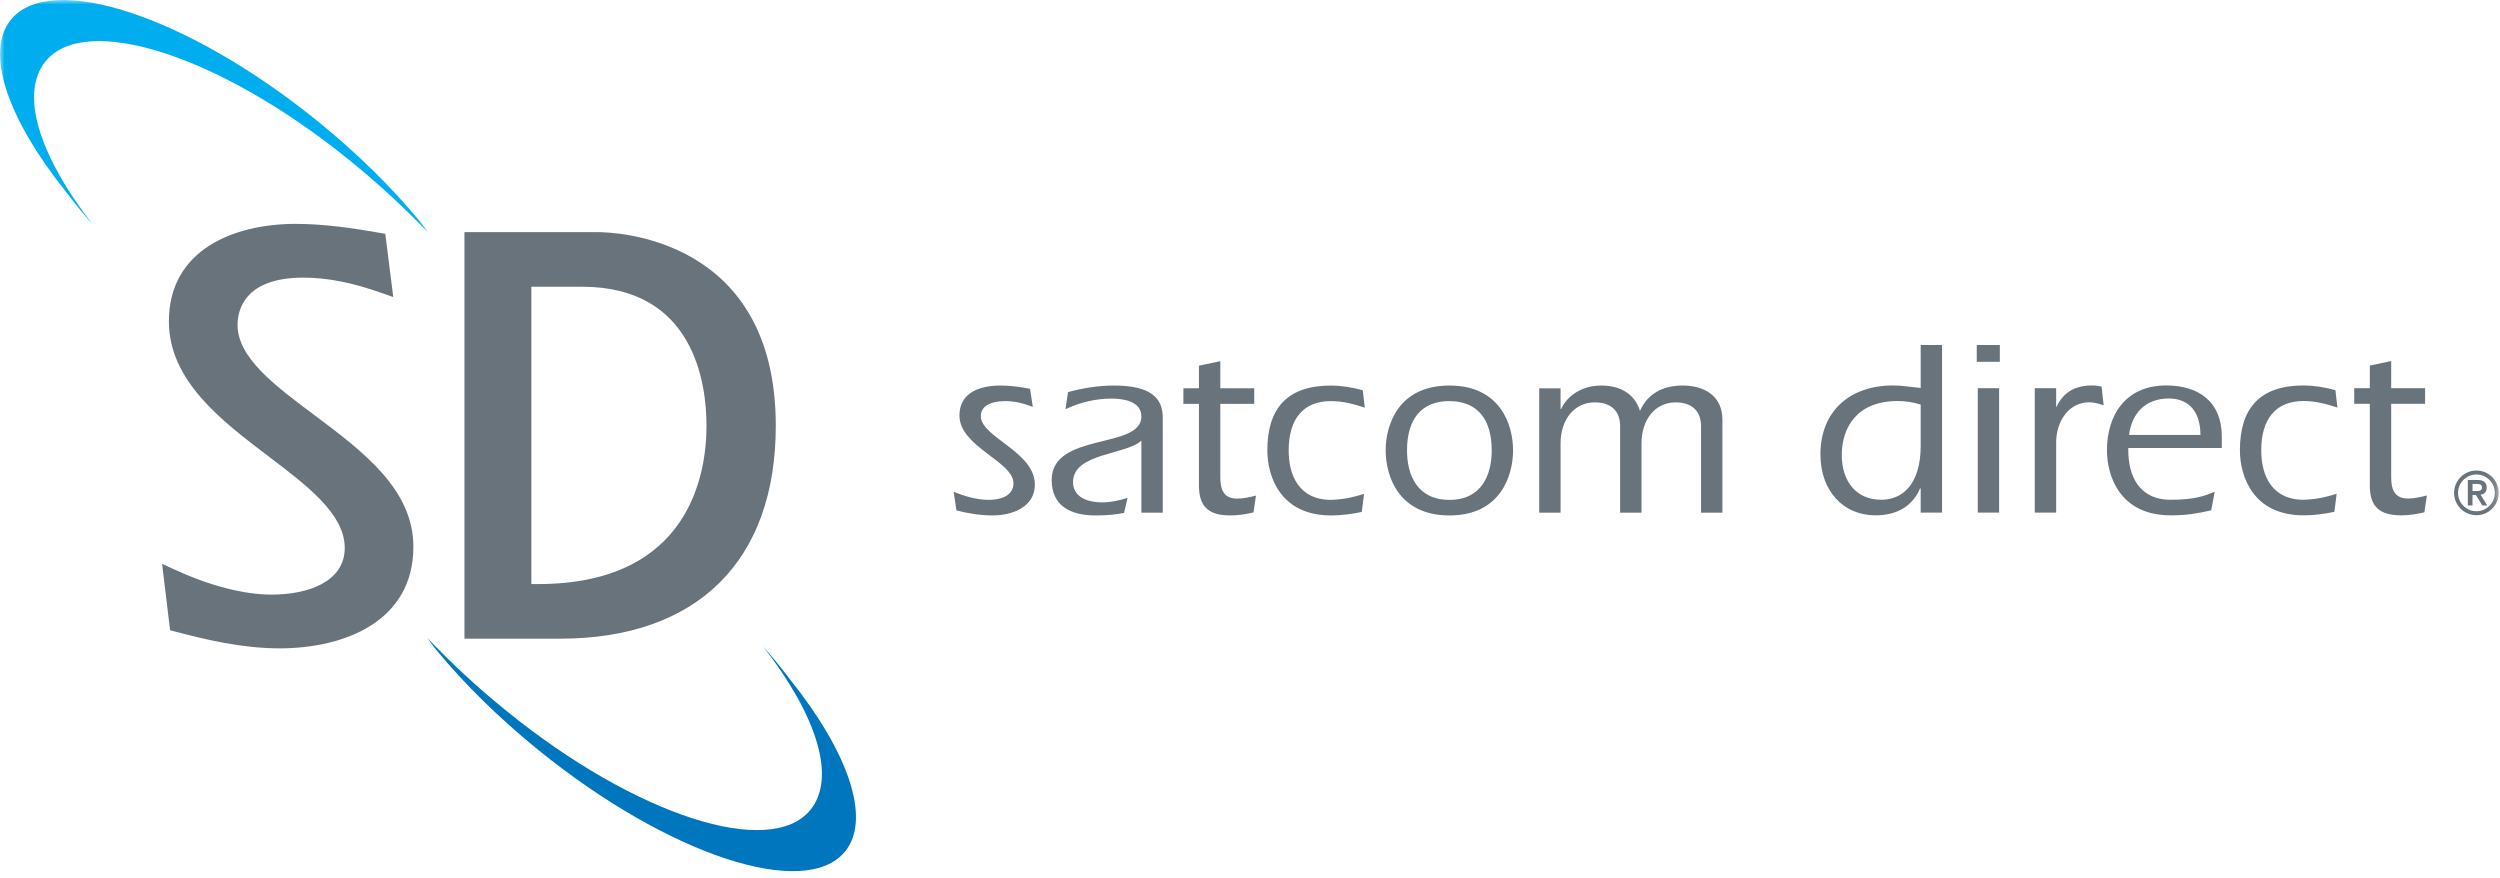 <svg height="98" viewBox="0 0 279 98" width="279" xmlns="http://www.w3.org/2000/svg" xmlns:xlink="http://www.w3.org/1999/xlink"><mask id="a" fill="#fff"><path d="m.001 0h47.842v26.028h-47.842z" fill="#fff" fill-rule="evenodd"/></mask><mask id="b" fill="#fff"><path d="m0 97.222h278.861v-97.222h-278.861z" fill="#fff" fill-rule="evenodd"/></mask><g fill="none" fill-rule="evenodd"><path d="m59.3 65.183h.726c16.987 0 18.82-12.357 18.82-17.671 0-4.663-1.35-15.511-13.873-15.511h-5.673zm3.186 6.094h-10.654v-45.37h14.842c2.038 0 19.904.606 19.904 21.605 0 15.104-8.782 23.765-24.092 23.765zm-31.292 1.079c-4.19 0-8.239-.974-11.704-1.888l-.507-.13-.895-7.414 1.254.577c4.047 1.87 7.844 2.857 10.986 2.857 3.938 0 8.144-1.371 8.144-5.215 0-3.77-4.132-6.901-8.505-10.216-5.215-3.951-11.119-8.426-11.119-15.062 0-8.023 7.304-10.881 14.14-10.881 3.203 0 6.433.486 9.447 1.01l.56.098.894 7.059-1.18-.416c-3.36-1.196-6.174-1.752-8.855-1.752-6.629 0-7.344 3.694-7.344 5.28 0 3.648 4.135 6.744 8.516 10.018 5.46 4.088 11.107 8.31 11.107 14.728 0 8.367-7.718 11.347-14.94 11.347" fill="#69737b"/><path d="m7.373 21.417c.914 1.208 1.912 2.433 2.997 3.664-6.067-7.798-8.18-14.663-5.29-18.233 4.432-5.472 19.404-.722 33.861 10.984 3.39 2.743 6.223 5.4 8.902 8.196-.585-.792-.807-1.097-.807-1.097l-.202-.247c-3.078-3.731-6.948-7.57-11.424-11.192-14.459-11.706-29.77-16.758-34.2-11.284-2.974 3.673-.29 11.15 6.163 19.21" fill="#00adee" mask="url(#a)"/><path d="m88.155 75.805c-.914-1.208-1.911-2.433-2.996-3.665 6.066 7.8 8.178 14.663 5.289 18.233-4.434 5.475-19.404.721-33.861-10.983-3.391-2.741-6.222-5.4-8.902-8.195.586.791.807 1.096.807 1.096s.134.164.203.245c3.078 3.734 6.947 7.572 11.423 11.195 14.459 11.705 29.77 16.755 34.201 11.283 2.973-3.673.29-11.15-6.164-19.21" fill="#0076bf"/><g fill="#69737b"><path d="m115.261 45.408c-.98-.391-2.018-.646-3.056-.646-1.12 0-2.746.282-2.746 1.684 0 2.355 6.03 3.953 6.03 7.628 0 2.524-2.528 3.448-4.715 3.448-1.373 0-2.746-.224-4.035-.56l-.311-2.075c1.262.505 2.58.898 3.953.898 1.178 0 2.722-.393 2.722-1.851 0-2.44-6.03-4.068-6.03-7.572 0-2.214 1.766-3.338 4.599-3.338 1.124 0 2.246.169 3.282.365zm12.116 3.758c-1.625 1.598-7.626 1.374-7.626 4.627 0 1.768 1.766 2.272 3.197 2.272.982 0 1.964-.197 2.887-.504l-.392 1.68c-.899.17-1.82.282-3.17.282-2.915 0-4.906-1.15-4.906-3.953 0-5.384 10.01-3.366 10.01-7.095 0-1.684-1.989-1.992-3.307-1.992-1.766 0-3.479.393-5.16 1.177l.28-1.906c1.683-.449 3.365-.729 5.13-.729 4.125 0 5.443 1.402 5.443 3.59v10.6h-2.386v-8.05zm12.595-5.833v1.738h-3.787v8.189c0 1.318.34 2.385 1.882 2.385.727 0 1.402-.169 2.1-.336l-.28 1.878c-.84.195-1.737.335-2.551.335-2.384 0-3.533-.899-3.533-3.337v-9.114h-1.737v-1.738h1.737v-2.523l2.382-.503v3.027h3.787zm12.34 2.159c-1.207-.393-2.415-.729-3.788-.729-3.056 0-4.709 1.964-4.709 5.497 0 2.748 1.12 5.524 4.739 5.524 1.512-.056 2.634-.336 3.673-.673l-.253 2.02c-1.178.252-2.353.392-3.42.392-5.694 0-7.12-4.403-7.12-7.263 0-4.655 2.183-7.235 7.12-7.235.98 0 2.27.169 3.53.532zm14.164 4.768c0-3.534-1.655-5.498-4.74-5.498-3.055 0-4.714 1.964-4.714 5.497 0 2.748 1.126 5.527 4.74 5.527 3.588 0 4.714-2.78 4.714-5.527m-11.836 0c0-2.86 1.431-7.235 7.123-7.235 5.664 0 7.095 4.375 7.095 7.235 0 2.863-1.431 7.263-7.095 7.263-5.692 0-7.123-4.4-7.123-7.263m19.519-4.655.058.057c.727-1.599 2.44-2.637 4.486-2.637 1.962 0 3.702.813 4.319 2.833.867-1.962 2.607-2.833 4.767-2.833 2.44 0 4.43 1.178 4.43 3.788v10.403h-2.382v-9.675c0-1.573-.928-2.637-2.835-2.637-2.298 0-3.811 1.935-3.811 4.599v7.712h-2.386v-9.674c0-1.573-.924-2.637-2.833-2.637-2.298 0-3.813 1.935-3.813 4.599v7.712h-2.382v-13.881h2.382zm40.189-.459c-.844-.251-1.71-.393-2.55-.393-4.687 0-6.256 3.086-6.256 6.03 0 2.916 1.598 4.991 4.402 4.991 2.413 0 4.404-1.765 4.404-6.028zm0 9.395-.056-.056c-.84 1.962-2.524 3.027-4.993 3.027-3.531 0-6.14-2.662-6.14-6.813 0-4.655 3.114-7.684 8.13-7.684 1.037 0 2.05.196 3.06.28v-4.794h2.383v18.703h-2.384z"/><path d="m220.718 57.204h2.382v-13.882h-2.382zm-.113-16.826h2.576v-1.878h-2.576zm8.862 5.048.053-.057c.704-1.458 1.907-2.354 3.955-2.354.392 0 .756.056 1.065.14l.226 2.074c-.535-.167-1.064-.336-1.599-.336-2.275 0-3.7 2.104-3.7 4.486v7.824h-2.388v-13.881h2.388zm16.103 3.112c0-2.327-1.068-4.066-3.535-4.066-2.553 0-4.123 1.599-4.432 4.066zm-8.052 1.458v.253c0 2.748 1.124 5.524 4.738 5.524 2.61 0 3.788-.422 4.908-.898l-.393 2.077c-1.569.363-2.802.56-4.515.56-5.69 0-7.12-4.403-7.12-7.263 0-3.955 2.106-7.235 6.617-7.235 3.677 0 6.199 1.878 6.199 5.691v1.291zm23.336-4.514c-1.204-.393-2.411-.73-3.784-.73-3.059 0-4.716 1.962-4.716 5.497 0 2.748 1.124 5.525 4.74 5.525 1.518-.057 2.638-.337 3.676-.673l-.253 2.018c-1.178.253-2.356.393-3.424.393-5.69 0-7.12-4.402-7.12-7.263 0-4.655 2.187-7.235 7.12-7.235.984 0 2.275.17 3.537.533zm9.786-2.159v1.738h-3.783v8.188c0 1.319.336 2.384 1.878 2.384.731 0 1.402-.17 2.106-.336l-.282 1.878c-.842.198-1.739.336-2.551.336-2.388 0-3.537-.896-3.537-3.336v-9.115h-1.737v-1.738h1.737v-2.524l2.386-.506v3.03h3.783zm5.293 11.48h.38c.324 0 .677-.021.677-.402s-.353-.403-.676-.395h-.381zm-.523-1.24h1.098c.685 0 1.005.309 1.005.857 0 .498-.293.74-.682.784l.745 1.207h-.55l-.712-1.164h-.381v1.164h-.523zm.958 3.492c1.134 0 2.05-.918 2.05-2.05 0-1.133-.916-2.05-2.05-2.05-1.132 0-2.051.917-2.051 2.05 0 1.132.92 2.05 2.051 2.05zm0-4.544c1.375 0 2.493 1.118 2.493 2.495 0 1.372-1.118 2.492-2.493 2.492-1.373 0-2.495-1.12-2.495-2.492 0-1.377 1.122-2.495 2.495-2.495z" mask="url(#b)"/></g></g></svg>
